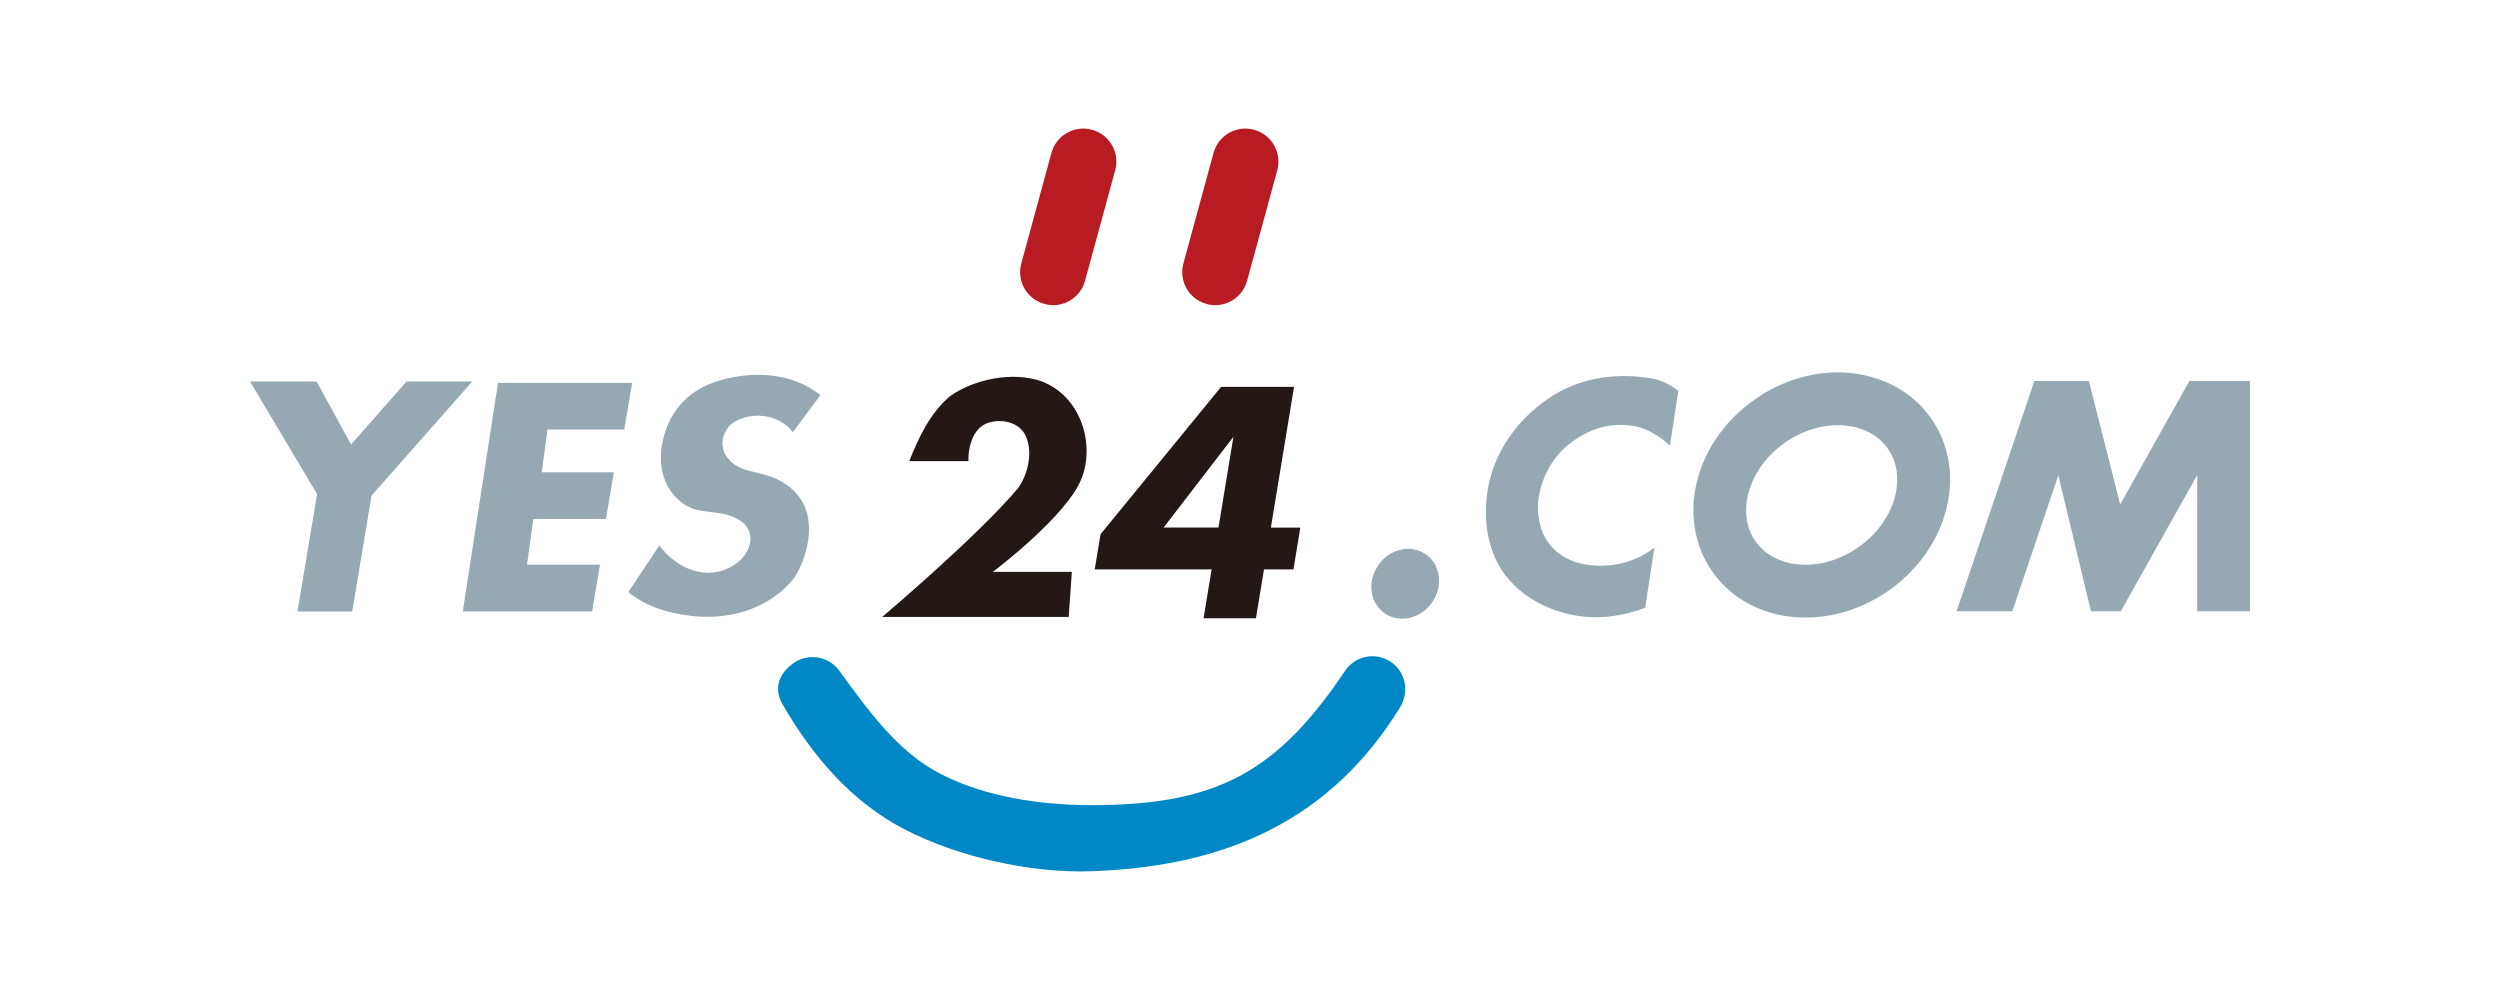 <?xml version="1.0" encoding="UTF-8"?>
<svg id="_레이어_2" data-name="레이어 2" xmlns="http://www.w3.org/2000/svg" viewBox="0 0 425.2 170.08">
  <defs>
    <style>
      .cls-1 {
        fill: none;
      }

      .cls-2 {
        fill: #0087c5;
      }

      .cls-3 {
        fill: #b81c22;
      }

      .cls-4 {
        fill: #231815;
      }

      .cls-5 {
        fill: #96a9b3;
      }
    </style>
  </defs>
  <g id="_레이어_1-2" data-name="레이어 1">
    <g>
      <rect class="cls-1" width="425.2" height="170.08"/>
      <g>
        <path class="cls-2" d="m236.54,112.57c-2.57-1.73-6.05-1.05-7.78,1.53-11.57,17.25-21.84,22.84-43.11,22.84-8.69,0-18.17-1.41-25.81-5.38-7.31-3.81-12.24-10.84-17.11-17.5-1.83-2.5-5.34-3.05-7.85-1.22-2.5,1.82-3.31,4.34-1.75,7.02,5.27,9.04,11.79,16.54,20.63,21.15,9.13,4.75,21.54,7.53,31.89,7.17,23.3-.79,40.81-8.98,52.44-27.82,1.63-2.64,1.04-6.06-1.54-7.78Z"/>
        <path class="cls-4" d="m150.04,104.93h31.73l.53-7.67h-13.42s12.61-9.49,15.09-15.92c2.33-5.97-.25-14.03-6.84-16.49-4.9-1.72-11.43-.38-15.55,2.53-3.43,2.9-5.35,7.09-6.94,11.05h10.07c-.08-2.33.79-6.15,3.97-6.67,2.23-.5,4.94.29,5.85,2.56,1.17,2.82.24,6.41-1.36,8.68-6.87,8.19-23.13,21.93-23.13,21.93Z"/>
        <path class="cls-4" d="m207.69,65.79l-20.51,25.07-.99,5.98h19.88l-1.37,8.32h8.91l1.37-8.32h5.01l1.17-7.11h-5.01l3.94-23.93h-12.41Zm-.45,23.93h-9.33l11.87-15.42-2.54,15.42Z"/>
        <path class="cls-3" d="m177.64,51.7c2.99.83,6.08-.95,6.9-3.93l5.13-18.81c.82-2.99-.95-6.08-3.94-6.89-3-.82-6.09.95-6.9,3.93l-5.13,18.81c-.82,2.99.94,6.08,3.94,6.88Z"/>
        <path class="cls-3" d="m205.21,51.7c2.99.83,6.08-.95,6.89-3.93l5.14-18.81c.81-2.99-.96-6.08-3.95-6.89-2.99-.82-6.08.95-6.89,3.93l-5.13,18.81c-.81,2.99.94,6.08,3.94,6.88Z"/>
        <g>
          <path class="cls-5" d="m242.51,94.28c-2.52-1.77-6.14-.96-8.07,1.81-1.94,2.77-1.48,6.45,1.05,8.21,2.51,1.76,6.13.94,8.07-1.82,1.94-2.77,1.47-6.45-1.04-8.2Z"/>
          <path class="cls-5" d="m134.86,73.5l4.68-6.31c-5.02-3.97-12.08-4.26-18.16-2.14-5.28,1.84-8.42,6.25-8.94,11.8-.27,3.44.84,6.68,3.74,8.8,2.9,2.1,6.53.79,9.7,2.89,3.17,2.12,1.59,5.97-1.05,7.56-4.49,2.9-9.77.64-12.69-3.33l-5.28,7.93c2.9,2.38,6.34,3.44,10.04,3.97,6.58.94,13.46-.79,17.96-6.08,1.85-2.37,6.34-12.87-2.83-17.14-3.49-1.61-6.5-.86-8.61-4.03-1.06-1.85-.45-3.92.87-5.24,3.17-2.38,8.18-1.85,10.57,1.33Z"/>
          <polygon class="cls-5" points="106.17 73.05 107.52 65.12 84.7 65.12 78.71 103.99 100.7 103.99 102.05 96.04 89.64 96.04 90.71 88.26 103.06 88.26 104.41 80.32 92.14 80.32 93.12 73.05 106.17 73.05"/>
          <path class="cls-5" d="m316.37,63.66c-6.01-1.07-12.54.49-17.92,4.27-5.38,3.77-9.09,9.37-10.13,15.37-.89,5.04.15,9.97,2.91,13.92,2.76,3.95,7.05,6.6,12.07,7.49,6.01,1.06,12.54-.48,17.93-4.26,5.38-3.77,9.08-9.37,10.13-15.39.21-1.17.32-2.33.32-3.48,0-3.78-1.11-7.4-3.23-10.41-2.76-3.96-7.05-6.6-12.07-7.49Zm6.14,19.84c-.65,3.68-2.99,7.16-6.44,9.57-3.45,2.42-7.53,3.44-11.22,2.79-1.88-.34-4.49-1.27-6.27-3.8-1.78-2.52-1.75-5.31-1.43-7.19.65-3.68,2.99-7.18,6.44-9.59,3.45-2.41,7.54-3.41,11.21-2.77,1.88.33,4.51,1.27,6.28,3.79,1.77,2.52,1.75,5.31,1.42,7.19Z"/>
          <path class="cls-5" d="m263.14,67.92c-5.39,3.77-9.01,9.13-10.07,15.15-.88,5.03-.15,10.34,2.61,14.28,2.77,3.94,7.28,6.45,12.3,7.34,3.87.68,7.97.15,11.84-1.32l1.56-10.26c-2.75,2.3-7.23,3.69-11.83,2.88-1.88-.33-4.5-1.26-6.27-3.8-1.78-2.52-1.9-5.76-1.57-7.64.64-3.68,2.47-7.16,5.91-9.58,3.45-2.41,6.83-3.12,10.49-2.47,1.54.27,4.08,1.49,5.91,3.31l1.43-9.33c-1.27-.98-2.74-1.8-4.38-2.09-6.01-1.06-12.54-.26-17.92,3.52Z"/>
          <polygon class="cls-5" points="372.37 64.8 360.6 85.78 355.28 64.8 346 64.8 332.78 103.96 342.26 103.96 350.08 80.83 355.63 103.96 360.71 103.96 373.7 80.8 373.7 103.96 382.68 103.96 382.68 64.8 372.37 64.8"/>
          <polygon class="cls-5" points="69.14 64.88 59.71 75.6 53.84 64.88 42.52 64.88 53.93 84.04 50.59 104.01 59.91 104.01 63.19 84.3 80.33 64.88 69.14 64.88"/>
        </g>
      </g>
    </g>
  </g>
</svg>